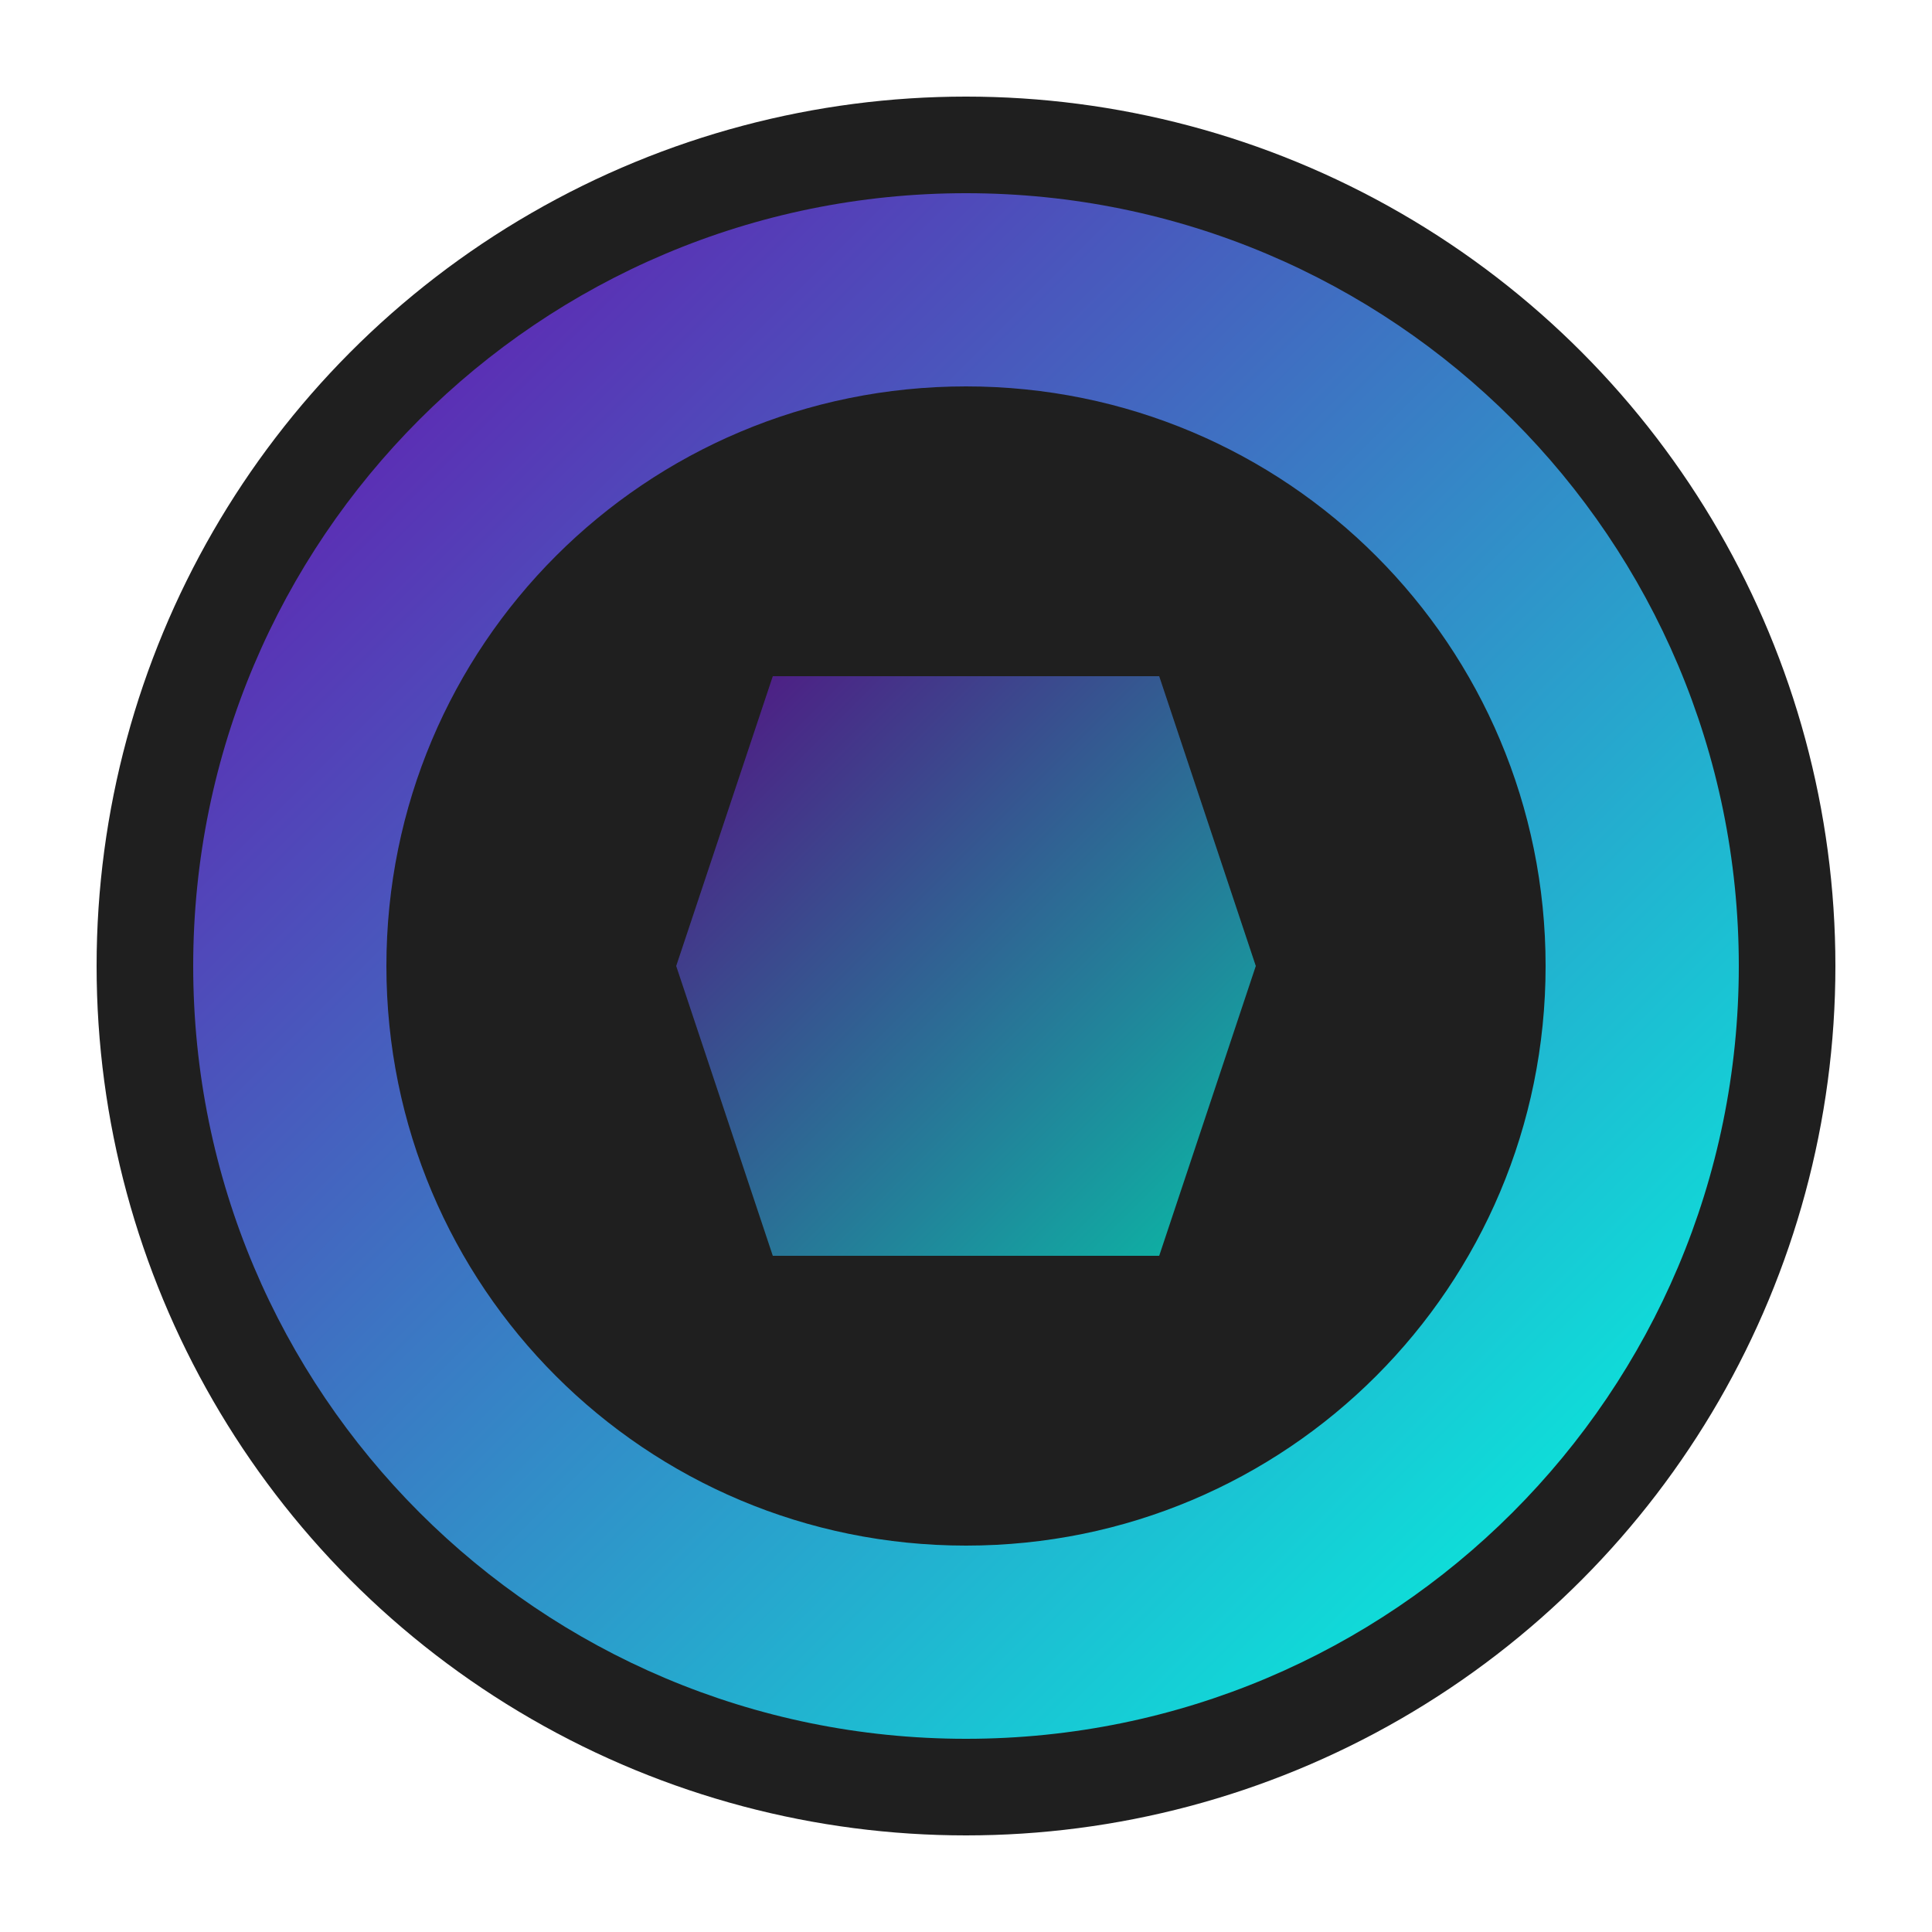 <svg width="100" height="100" viewBox="0 0 100 100" xmlns="http://www.w3.org/2000/svg">
    <defs>
        <linearGradient id="logoGradient" x1="0%" y1="0%" x2="100%" y2="100%">
            <stop offset="0%" stop-color="#6A0DAD"/>
            <stop offset="100%" stop-color="#00FFE0"/>
        </linearGradient>
    </defs>
    <circle cx="50" cy="50" r="45" fill="#1F1F1F"/>
    <path d="M50,10 C27.9,10 10,27.9 10,50 C10,72.1 27.9,90 50,90 C72.1,90 90,72.1 90,50 C90,27.9 72.1,10 50,10 Z M50,20 C66.6,20 80,33.4 80,50 C80,66.6 66.6,80 50,80 C33.4,80 20,66.6 20,50 C20,33.4 33.4,20 50,20 Z" fill="url(#logoGradient)"/>
    <path d="M40,35 L60,35 L65,50 L60,65 L40,65 L35,50 L40,35 Z" fill="url(#logoGradient)" fill-opacity="0.7"/>
</svg> 